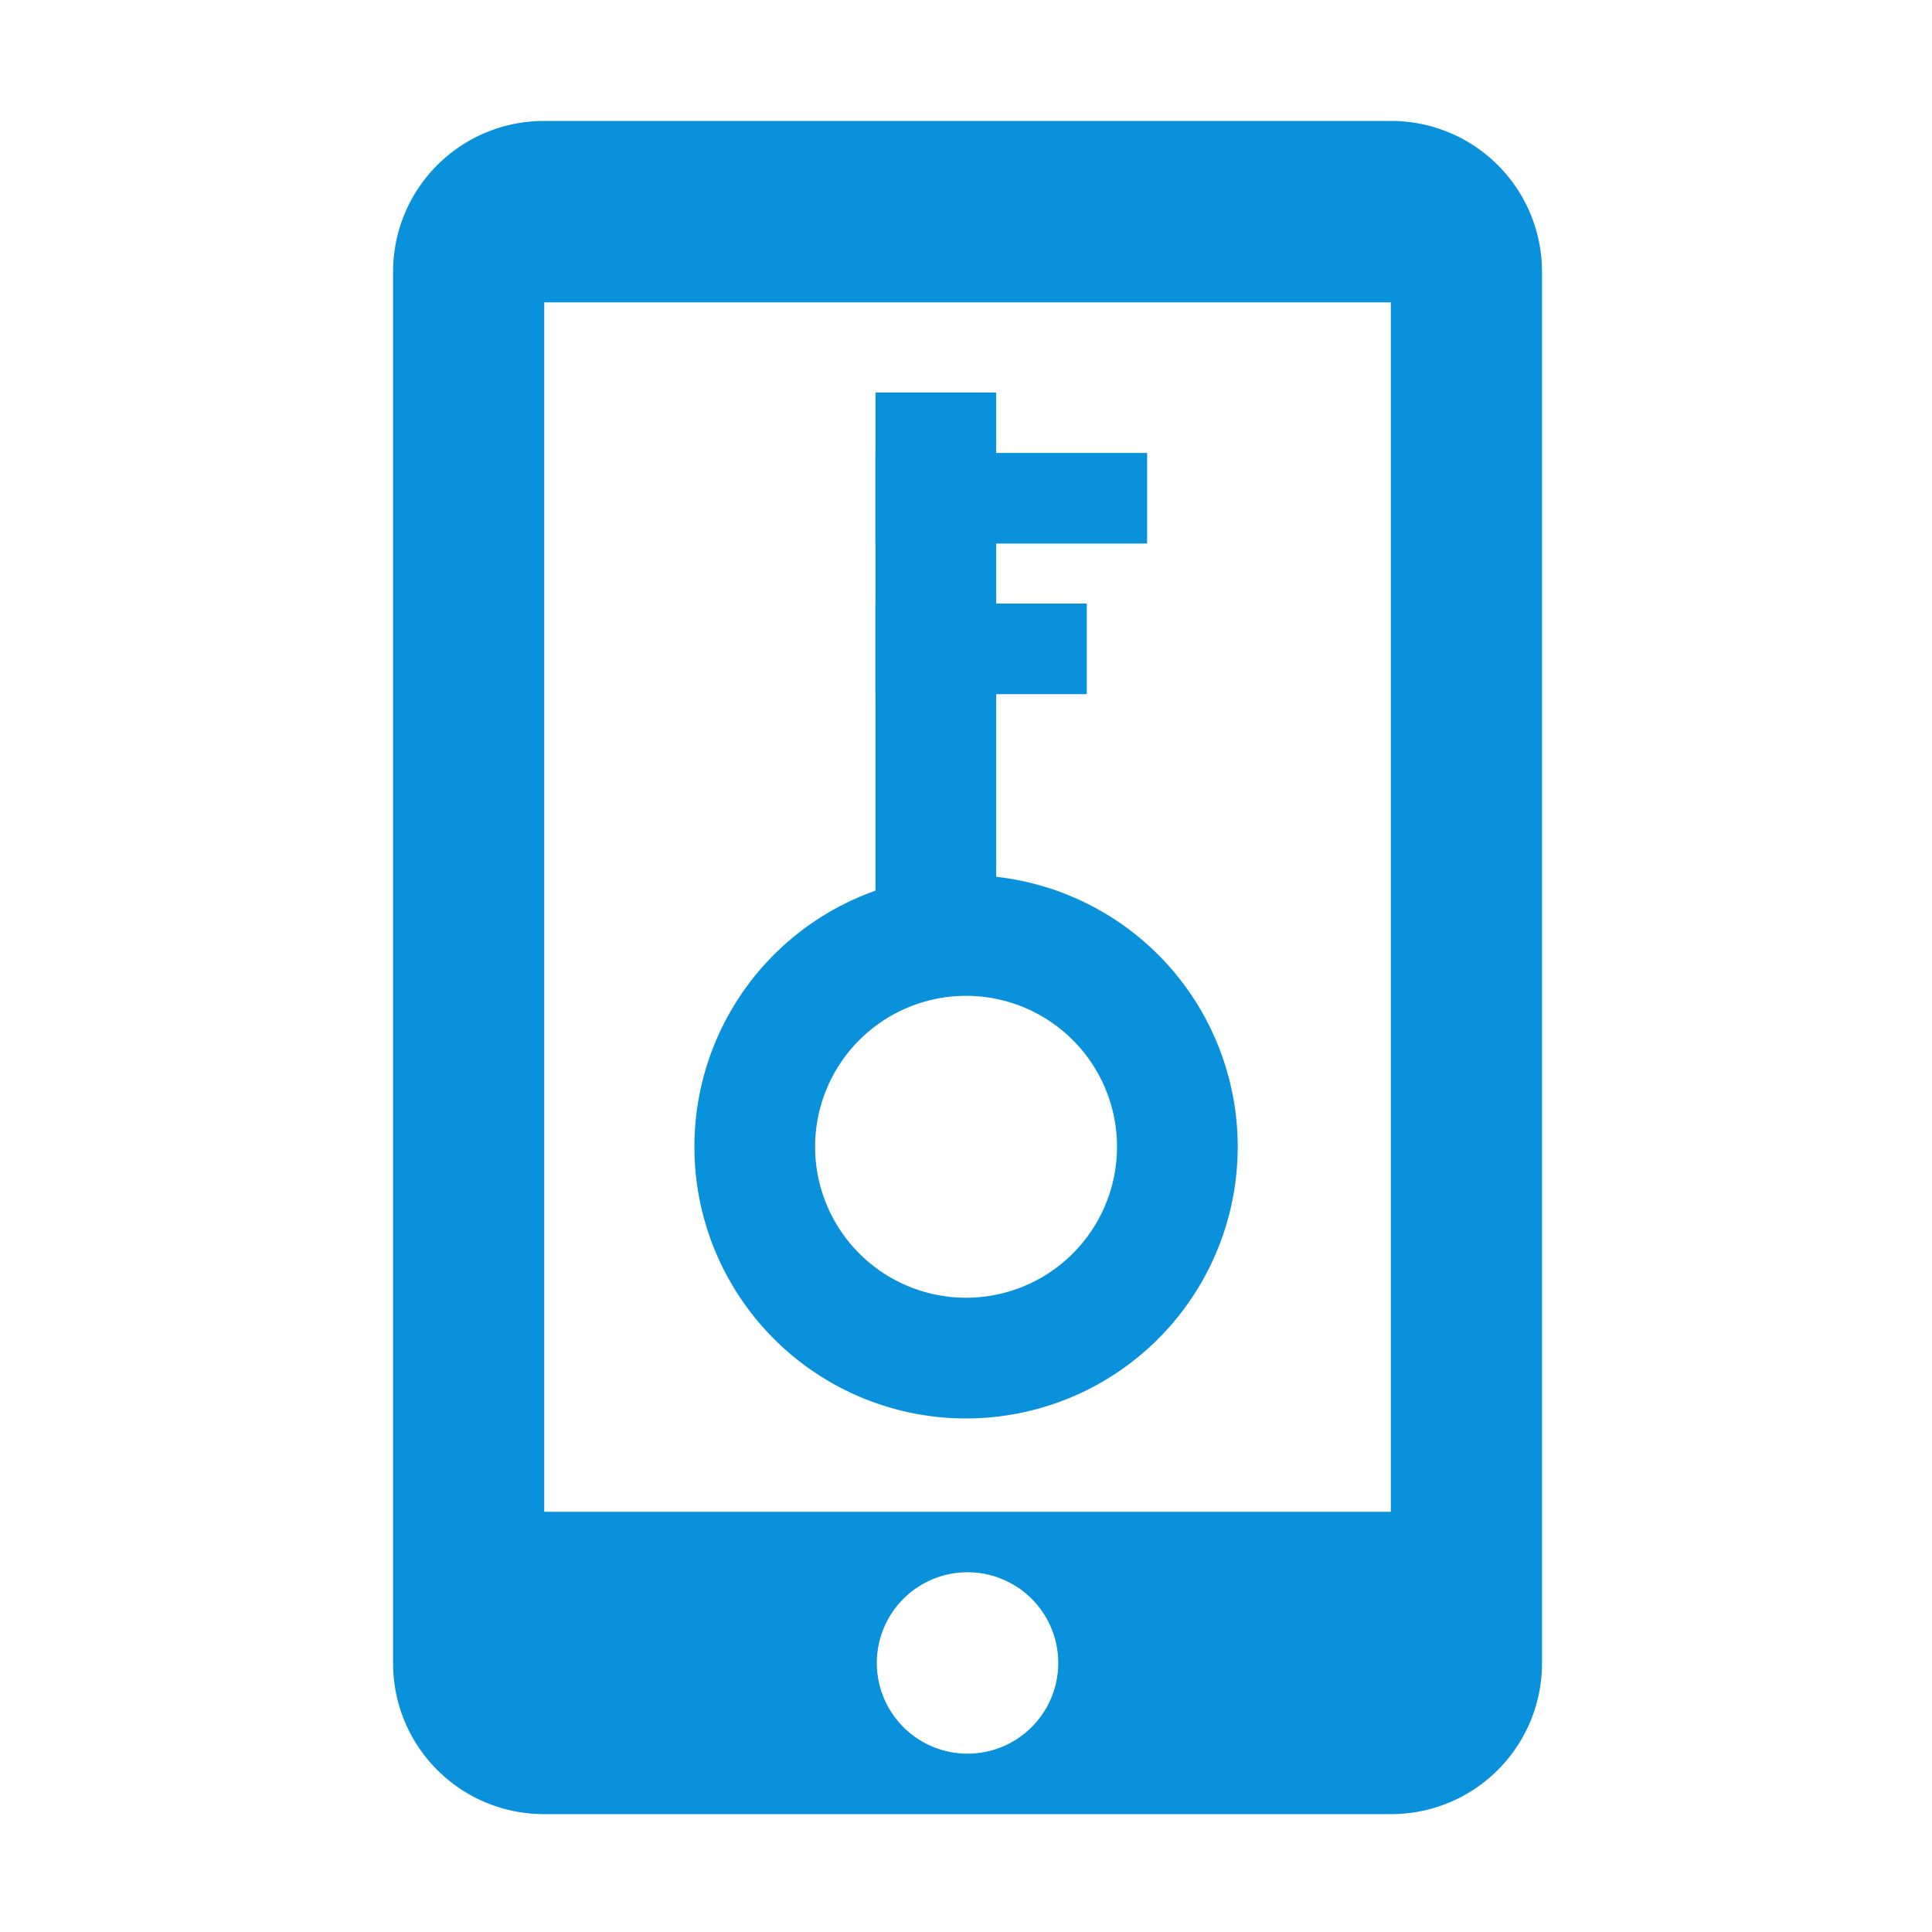 <svg xmlns="http://www.w3.org/2000/svg" width="64" height="64" viewBox="0 0 16.933 16.933"><g transform="translate(0 -280.07)"><ellipse cx="5.963" cy="295" r=".529" fill="#ff9e00"></ellipse><g fill="#0991db"><path transform="matrix(.265 0 0 .265 0 280.07)" d="m18 4c-2.77 0-5 2.23-5 5v46c0 2.77 2.23 5 5 5h28c2.77 0 5-2.23 5-5v-46c0-2.77-2.23-5-5-5h-28zm0 6h28v40h-28v-40zm14 42a3 3 0 0 1 3 3 3 3 0 0 1 -3 3 3 3 0 0 1 -3 -3 3 3 0 0 1 3 -3z"></path><path d="m8.467 287.74a2.381 2.381 0 0 0 -2.381 2.381 2.381 2.381 0 0 0 2.381 2.381 2.381 2.381 0 0 0 2.381 -2.381 2.381 2.381 0 0 0 -2.381 -2.381zm0 1.058a1.323 1.323 0 0 1 1.323 1.323 1.323 1.323 0 0 1 -1.323 1.323 1.323 1.323 0 0 1 -1.323 -1.323 1.323 1.323 0 0 1 1.323 -1.323z"></path><rect x="7.673" y="283.51" width="1.058" height="4.498"></rect><rect x="7.673" y="284.04" width="2.381" height=".794"></rect><rect x="7.673" y="285.36" width="1.852" height=".794"></rect></g></g></svg>